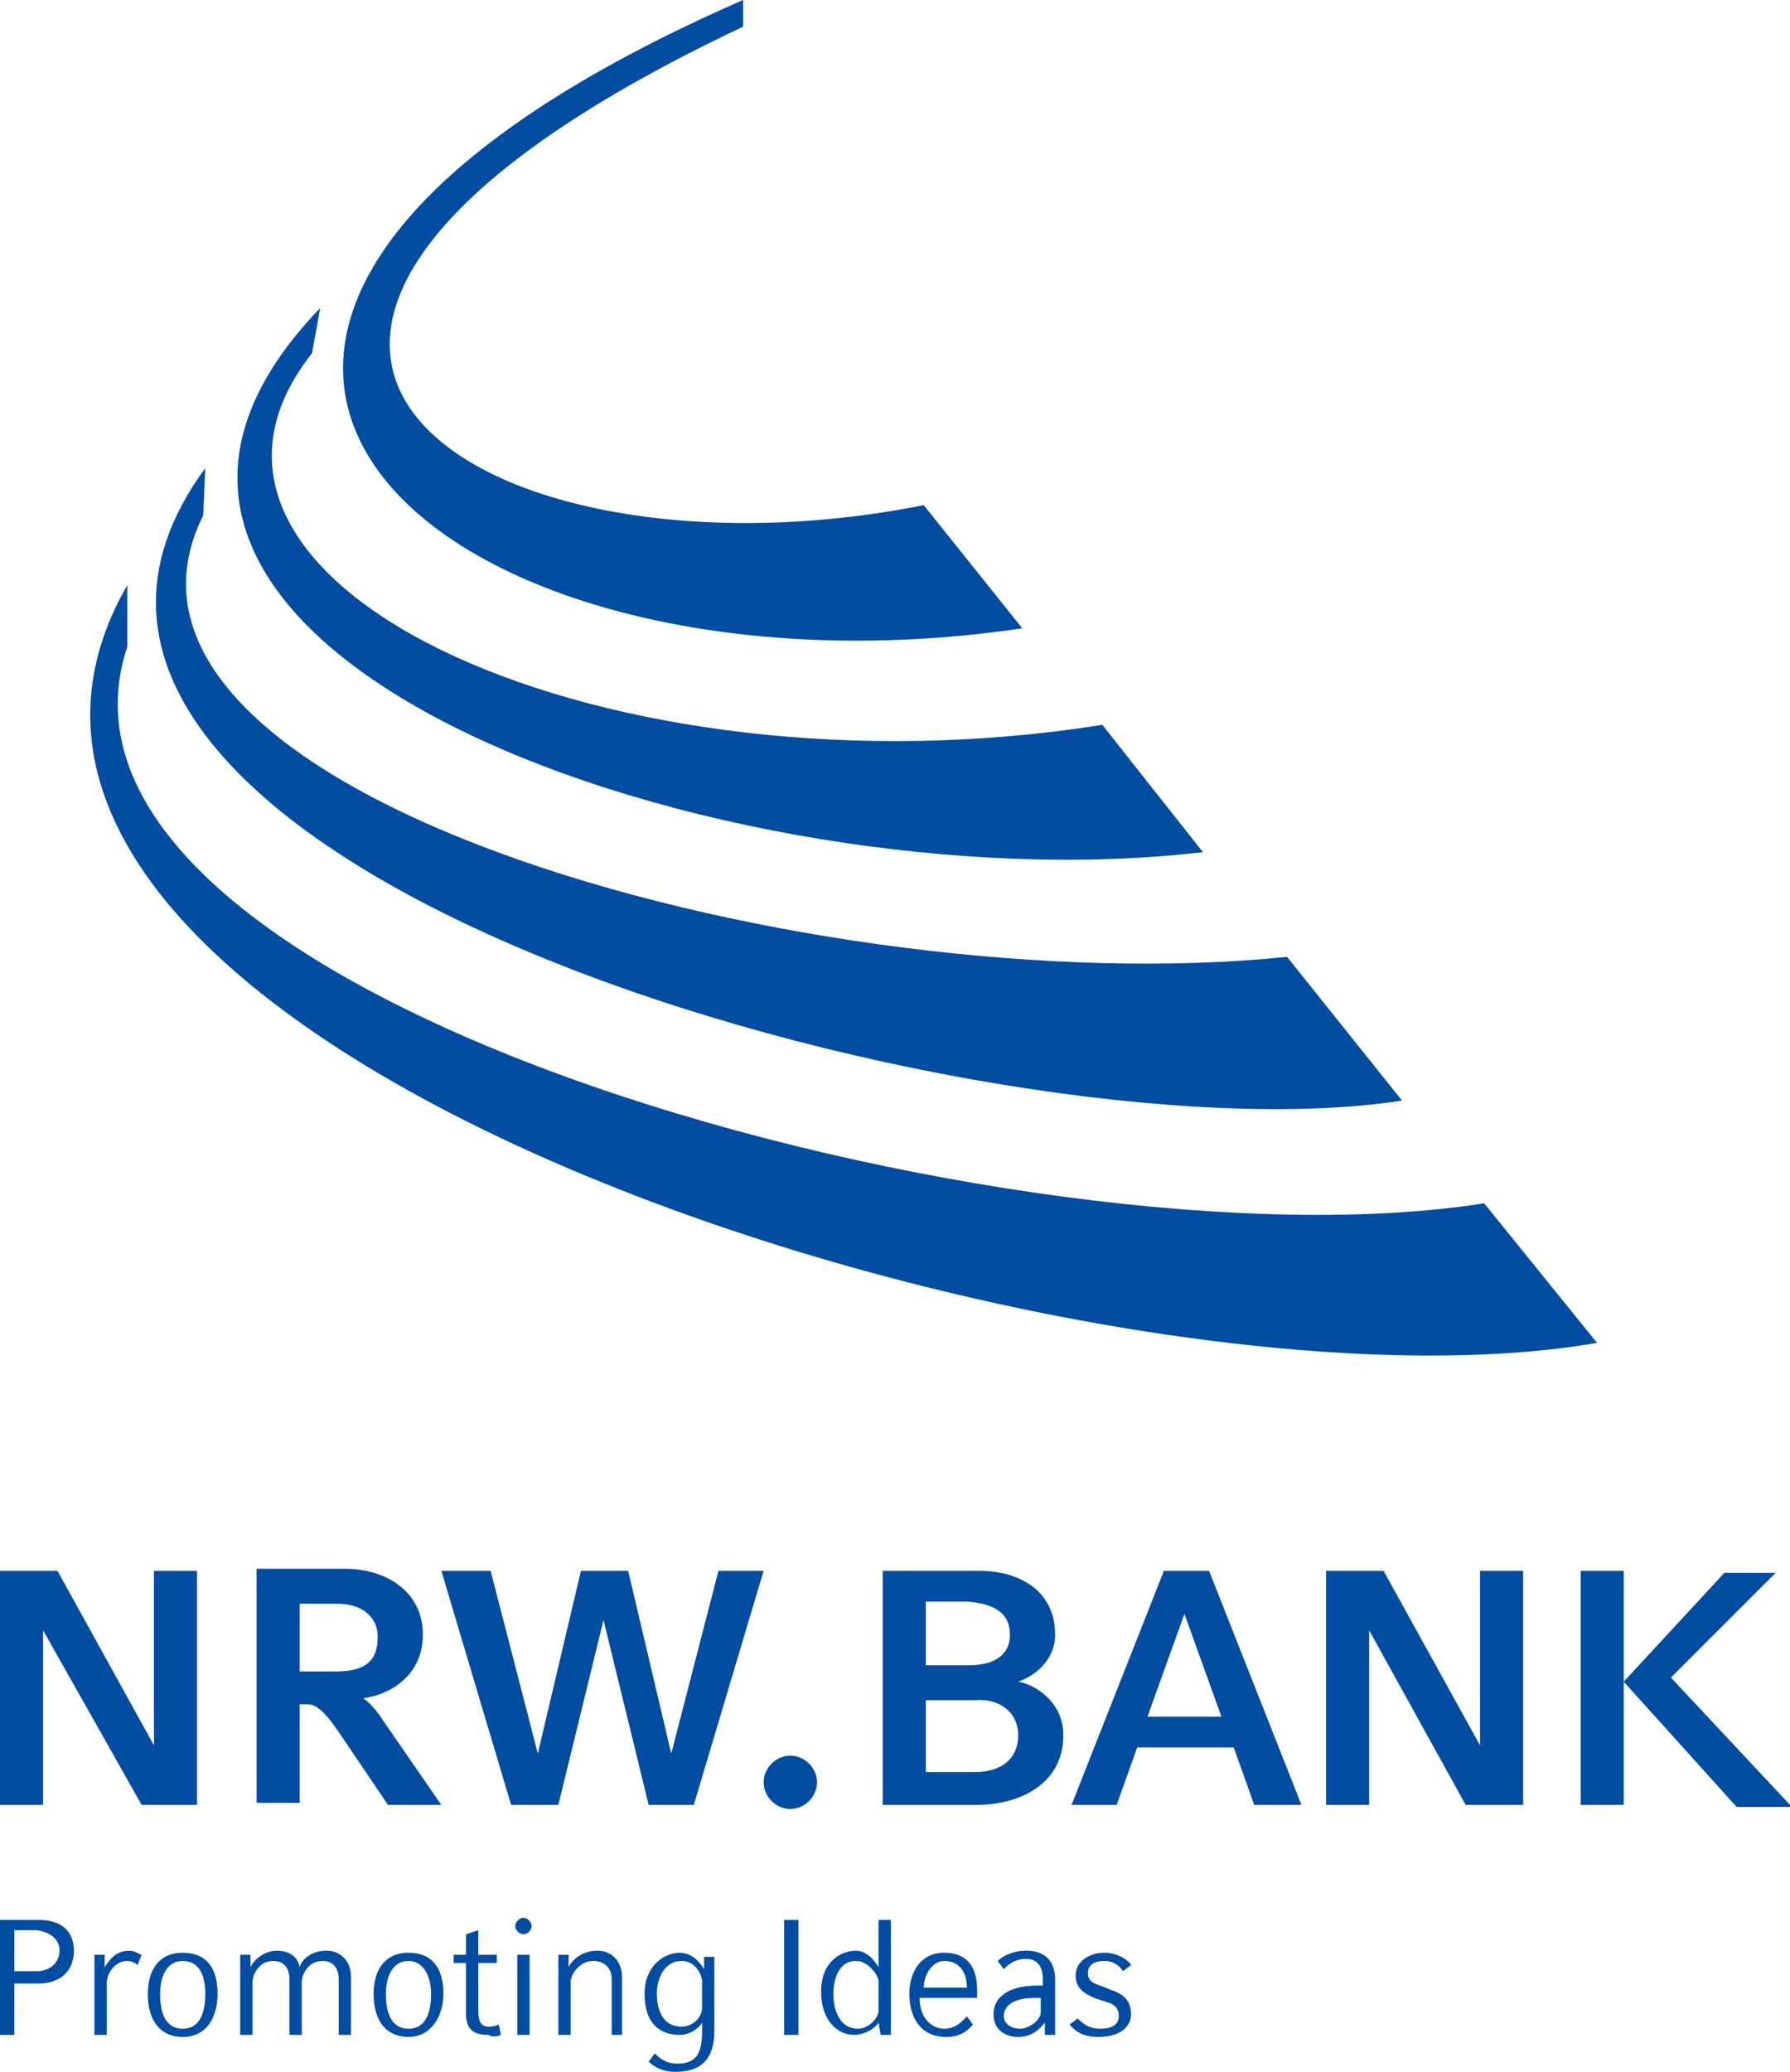 <svg version="1.1" id="Layer_1" xmlns:x="ns_extend;" xmlns:i="ns_ai;" xmlns:graph="ns_graphs;" xmlns="http://www.w3.org/2000/svg" xmlns:xlink="http://www.w3.org/1999/xlink" x="0px" y="0px" viewBox="0 0 87.2 100.9" style="enable-background:new 0 0 87.2 100.9;" xml:space="preserve">
 <style type="text/css">
  .st0{fill:#024DA1;}
	.st1{fill-rule:evenodd;clip-rule:evenodd;fill:#024DA1;}
 </style>
 <g>
  <polygon class="st0" points="9.6,87.9 9.6,76.5 7.5,76.5 7.5,85 2.8,76.5 0,76.5 0,87.9 2.1,87.9 2.1,79.4 6.9,87.9 	">
  </polygon>
  <g>
   <path class="st1" d="M21.5,87.9l-2.9-4.2c-0.1-0.2-0.6-0.8-0.9-1c1-0.1,2.9-0.9,2.9-3.1c0-2.1-1.8-3.2-3.8-3.2h-4.3v11.4h2.1V83
			H15c0.5,0,1,0.6,1.6,1.5l2.3,3.4H21.5z M18.4,79.7c0,1-0.4,1.7-2,1.7h-1.8v-3.3h1.8C17.7,78.1,18.4,78.8,18.4,79.7">
   </path>
   <polygon class="st0" points="37.2,76.5 35,76.5 32.7,85.4 30.6,76.5 28.3,76.5 26.2,85.4 23.9,76.5 21.5,76.5 24.9,87.9 
			27.2,87.9 29.4,78.9 31.6,87.9 33.8,87.9 		">
   </polygon>
   <path class="st0" d="M39.8,86.8c0-0.7-0.6-1.3-1.3-1.3c-0.7,0-1.3,0.6-1.3,1.3c0,0.7,0.6,1.3,1.3,1.3
			C39.2,88.1,39.8,87.5,39.8,86.8">
   </path>
   <path class="st1" d="M51.8,84.5c0-1.7-1.5-2.5-2.2-2.6c0.6-0.2,1.8-0.9,1.8-2.3c0-2.1-1.7-3.1-3.7-3.1H43v11.4h4.6
			C49.5,87.9,51.8,87,51.8,84.5 M49.2,79.6c0,1.1-0.9,1.5-2,1.5h-2.1v-3.1h2C48.5,78.1,49.2,78.6,49.2,79.6 M49.6,84.5
			c0,1.3-1,1.8-2.1,1.8h-2.4v-3.5h2.4C48.7,82.7,49.6,83.4,49.6,84.5">
   </path>
   <path class="st1" d="M63.4,87.9l-4.5-11.4h-2.2l-4.5,11.4h2.2l1-2.8h4.7l1,2.8H63.4z M59.5,83.6h-3.6l1.8-5L59.5,83.6z">
   </path>
   <polygon class="st0" points="74.2,87.9 74.2,76.5 72.1,76.5 72.1,85 67.4,76.5 64.6,76.5 64.6,87.9 66.7,87.9 66.7,79.4 
			71.4,87.9 		">
   </polygon>
  </g>
  <g>
   <path class="st1" d="M87.2,87.9l-5.8-6.2l5.1-5.1H84l-4.9,5.3l5.5,6.1H87.2z M79.1,76.5H77v11.4h2.1V76.5z">
   </path>
   <path class="st0" d="M58.6,41.5c-22.9,2.7-59.2-9.7-43-26.5l-0.4,2.2c-9,11.4,14.6,21.9,38.5,18.1L58.6,41.5z">
   </path>
   <path class="st0" d="M68.3,53.6c-20,3.1-72.5-11.5-58.3-30.8l-0.1,2.3C3,38.9,40.3,48.9,62.7,46.6L68.3,53.6z">
   </path>
   <path class="st0" d="M45,24.6l4.8,6C21.4,34.8-0.9,16.2,36.2,0l0,1.3C3.6,16.7,23.5,28.9,45,24.6">
   </path>
   <path class="st0" d="M77.8,65.4C52.9,69.7-6.7,50.9,6.2,28.5l0,3C0.4,48.9,50.3,62.1,72.3,58.6L77.8,65.4z">
   </path>
   <path class="st1" d="M3.6,95c0-1.1-0.8-1.5-1.7-1.5H0v5.6h0.7v-2.5h1.2C2.8,96.6,3.6,96.1,3.6,95 M2.9,95c0,0.6-0.5,1-1.1,1H0.7
			v-2h1.1C2.4,94.1,2.9,94.4,2.9,95">
   </path>
  </g>
  <g>
   <path class="st0" d="M6.9,95.2c-0.1,0-0.3-0.2-0.6-0.2c-0.7,0-1,0.5-1.2,0.8l0-0.6H4.6v3.9h0.6v-2.5c0-0.5,0.4-1.1,1-1.1
			c0.2,0,0.4,0.1,0.5,0.2L6.9,95.2z">
   </path>
   <path class="st1" d="M10.6,97.1c0-1.2-0.5-2-1.7-2c-1.2,0-1.7,0.9-1.7,2c0,1.3,0.6,2.1,1.7,2.1C10.1,99.2,10.6,98.2,10.6,97.1
			 M10,97.1c0,0.8-0.2,1.7-1.1,1.7c-0.8,0-1.1-0.7-1.1-1.7c0-0.8,0.3-1.6,1.1-1.6C9.7,95.5,10,96.2,10,97.1">
   </path>
   <path class="st0" d="M17.1,99.1v-2.8c0-0.8-0.5-1.3-1.2-1.3s-1.2,0.4-1.3,0.8c-0.1-0.5-0.5-0.8-1.1-0.8c-0.6,0-1.1,0.4-1.3,0.8
			l0-0.6h-0.5v3.9h0.6v-2.6c0-0.3,0.3-1,1-1c0.5,0,0.8,0.3,0.8,0.9v2.7h0.6v-2.6c0-0.3,0.3-1,1-1c0.5,0,0.8,0.3,0.8,0.9v2.7H17.1z">
   </path>
   <path class="st1" d="M21.6,97.1c0-1.2-0.5-2-1.7-2c-1.2,0-1.7,0.9-1.7,2c0,1.3,0.6,2.1,1.7,2.1C21,99.2,21.6,98.2,21.6,97.1
			 M21,97.1c0,0.8-0.2,1.7-1.1,1.7c-0.8,0-1.1-0.7-1.1-1.7c0-0.8,0.3-1.6,1.1-1.6C20.6,95.5,21,96.2,21,97.1">
   </path>
   <path class="st0" d="M24.4,99.1l-0.1-0.5c0,0-0.2,0.1-0.5,0.1c-0.4,0-0.5-0.3-0.5-0.8v-2.3h0.9v-0.4h-0.9v-1.2l-0.6,0.2v1h-0.6
			v0.4h0.6v2.4c0,0.8,0.3,1.1,1.1,1.1C23.9,99.2,24.2,99.2,24.4,99.1">
   </path>
   <path class="st1" d="M25.9,93.8c0-0.2-0.2-0.4-0.4-0.4c-0.2,0-0.4,0.2-0.4,0.4c0,0.2,0.2,0.4,0.4,0.4C25.7,94.2,25.9,94,25.9,93.8
			 M25.8,95.2h-0.6v3.9h0.6V95.2z">
   </path>
   <path class="st0" d="M30.3,99.1v-2.8c0-0.8-0.5-1.3-1.2-1.3c-0.7,0-1.2,0.4-1.4,0.8l0-0.6h-0.5v3.9h0.6v-2.6c0-0.3,0.4-1,1.1-1
			c0.5,0,0.9,0.3,0.9,0.9v2.7H30.3z">
   </path>
   <path class="st1" d="M34.8,98.9v-3.6h-0.5l0,0.6c-0.3-0.5-0.7-0.8-1.2-0.8c-0.7,0-1.7,0.6-1.7,2c0,1.4,0.7,2,1.7,2
			c0.6,0,1-0.4,1.1-0.6v0.4c0,1-0.2,1.6-1.2,1.6c-0.6,0-0.9-0.3-1.1-0.5l-0.3,0.4c0.2,0.2,0.6,0.5,1.3,0.5
			C34.4,100.9,34.8,100,34.8,98.9 M34.2,97.8c0,0.4-0.4,0.9-1,0.9c-0.9,0-1.2-0.8-1.2-1.6c0-0.8,0.4-1.6,1.2-1.6c0.7,0,1,0.7,1,1
			V97.8z">
   </path>
   <rect x="38.2" y="93.5" class="st0" width="0.7" height="5.6">
   </rect>
   <path class="st1" d="M43.4,99.1v-5.6h-0.6v2.3c-0.3-0.5-0.7-0.8-1.1-0.8c-0.7,0-1.7,0.5-1.7,2c0,1.4,0.8,2.1,1.6,2.1
			c0.6,0,1.1-0.4,1.2-0.6l0.1,0.6H43.4z M42.8,97.9c0,0.4-0.5,0.9-1,0.9c-0.9,0-1.2-0.9-1.2-1.7c0-0.8,0.3-1.6,1.1-1.6
			c0.6,0,1.1,0.7,1.1,1V97.9z">
   </path>
   <path class="st1" d="M47.6,97.2v-0.3c0-1-0.4-1.8-1.6-1.8c-1.2,0-1.7,1-1.7,2c0,1.1,0.5,2.1,1.8,2.1c0.8,0,1.1-0.4,1.3-0.6
			l-0.3-0.4c-0.2,0.2-0.5,0.6-1.1,0.6c-0.6,0-1.2-0.5-1.2-1.5H47.6z M47.1,96.8H45c0-0.6,0.4-1.3,1-1.3C46.7,95.5,47.1,96,47.1,96.8
			">
   </path>
   <path class="st1" d="M51.4,99.1c0-0.1,0-0.4,0-0.6v-2.1c0-0.9-0.5-1.4-1.4-1.4c-0.7,0-1.2,0.3-1.4,0.5l0.3,0.4
			c0.2-0.2,0.5-0.5,1.1-0.5c0.6,0,0.8,0.5,0.8,0.9v0.4l-0.3,0c-1.1,0-2.1,0.4-2.1,1.4c0,0.7,0.5,1.1,1.2,1.1c0.6,0,1-0.3,1.3-0.7
			c0,0.2,0,0.4,0,0.6H51.4z M50.7,98c0,0.4-0.6,0.8-1,0.8c-0.5,0-0.8-0.3-0.8-0.6c0-0.6,0.6-0.9,1.5-0.9l0.3,0V98z">
   </path>
   <path class="st0" d="M55.1,98.1c0-0.7-0.4-1-1-1.2l-0.5-0.2c-0.3-0.1-0.6-0.2-0.6-0.6c0-0.4,0.3-0.6,0.8-0.6
			c0.5,0,0.8,0.3,0.9,0.5l0.4-0.3c-0.1-0.2-0.6-0.6-1.3-0.6c-0.7,0-1.4,0.4-1.4,1.1c0,0.7,0.5,0.9,0.9,1.1l0.6,0.2
			c0.4,0.1,0.6,0.3,0.6,0.7c0,0.3-0.2,0.6-0.9,0.6c-0.5,0-0.8-0.2-1.1-0.5l-0.4,0.3c0.2,0.2,0.5,0.6,1.4,0.6
			C54.7,99.2,55.1,98.6,55.1,98.1">
   </path>
  </g>
 </g>
</svg>